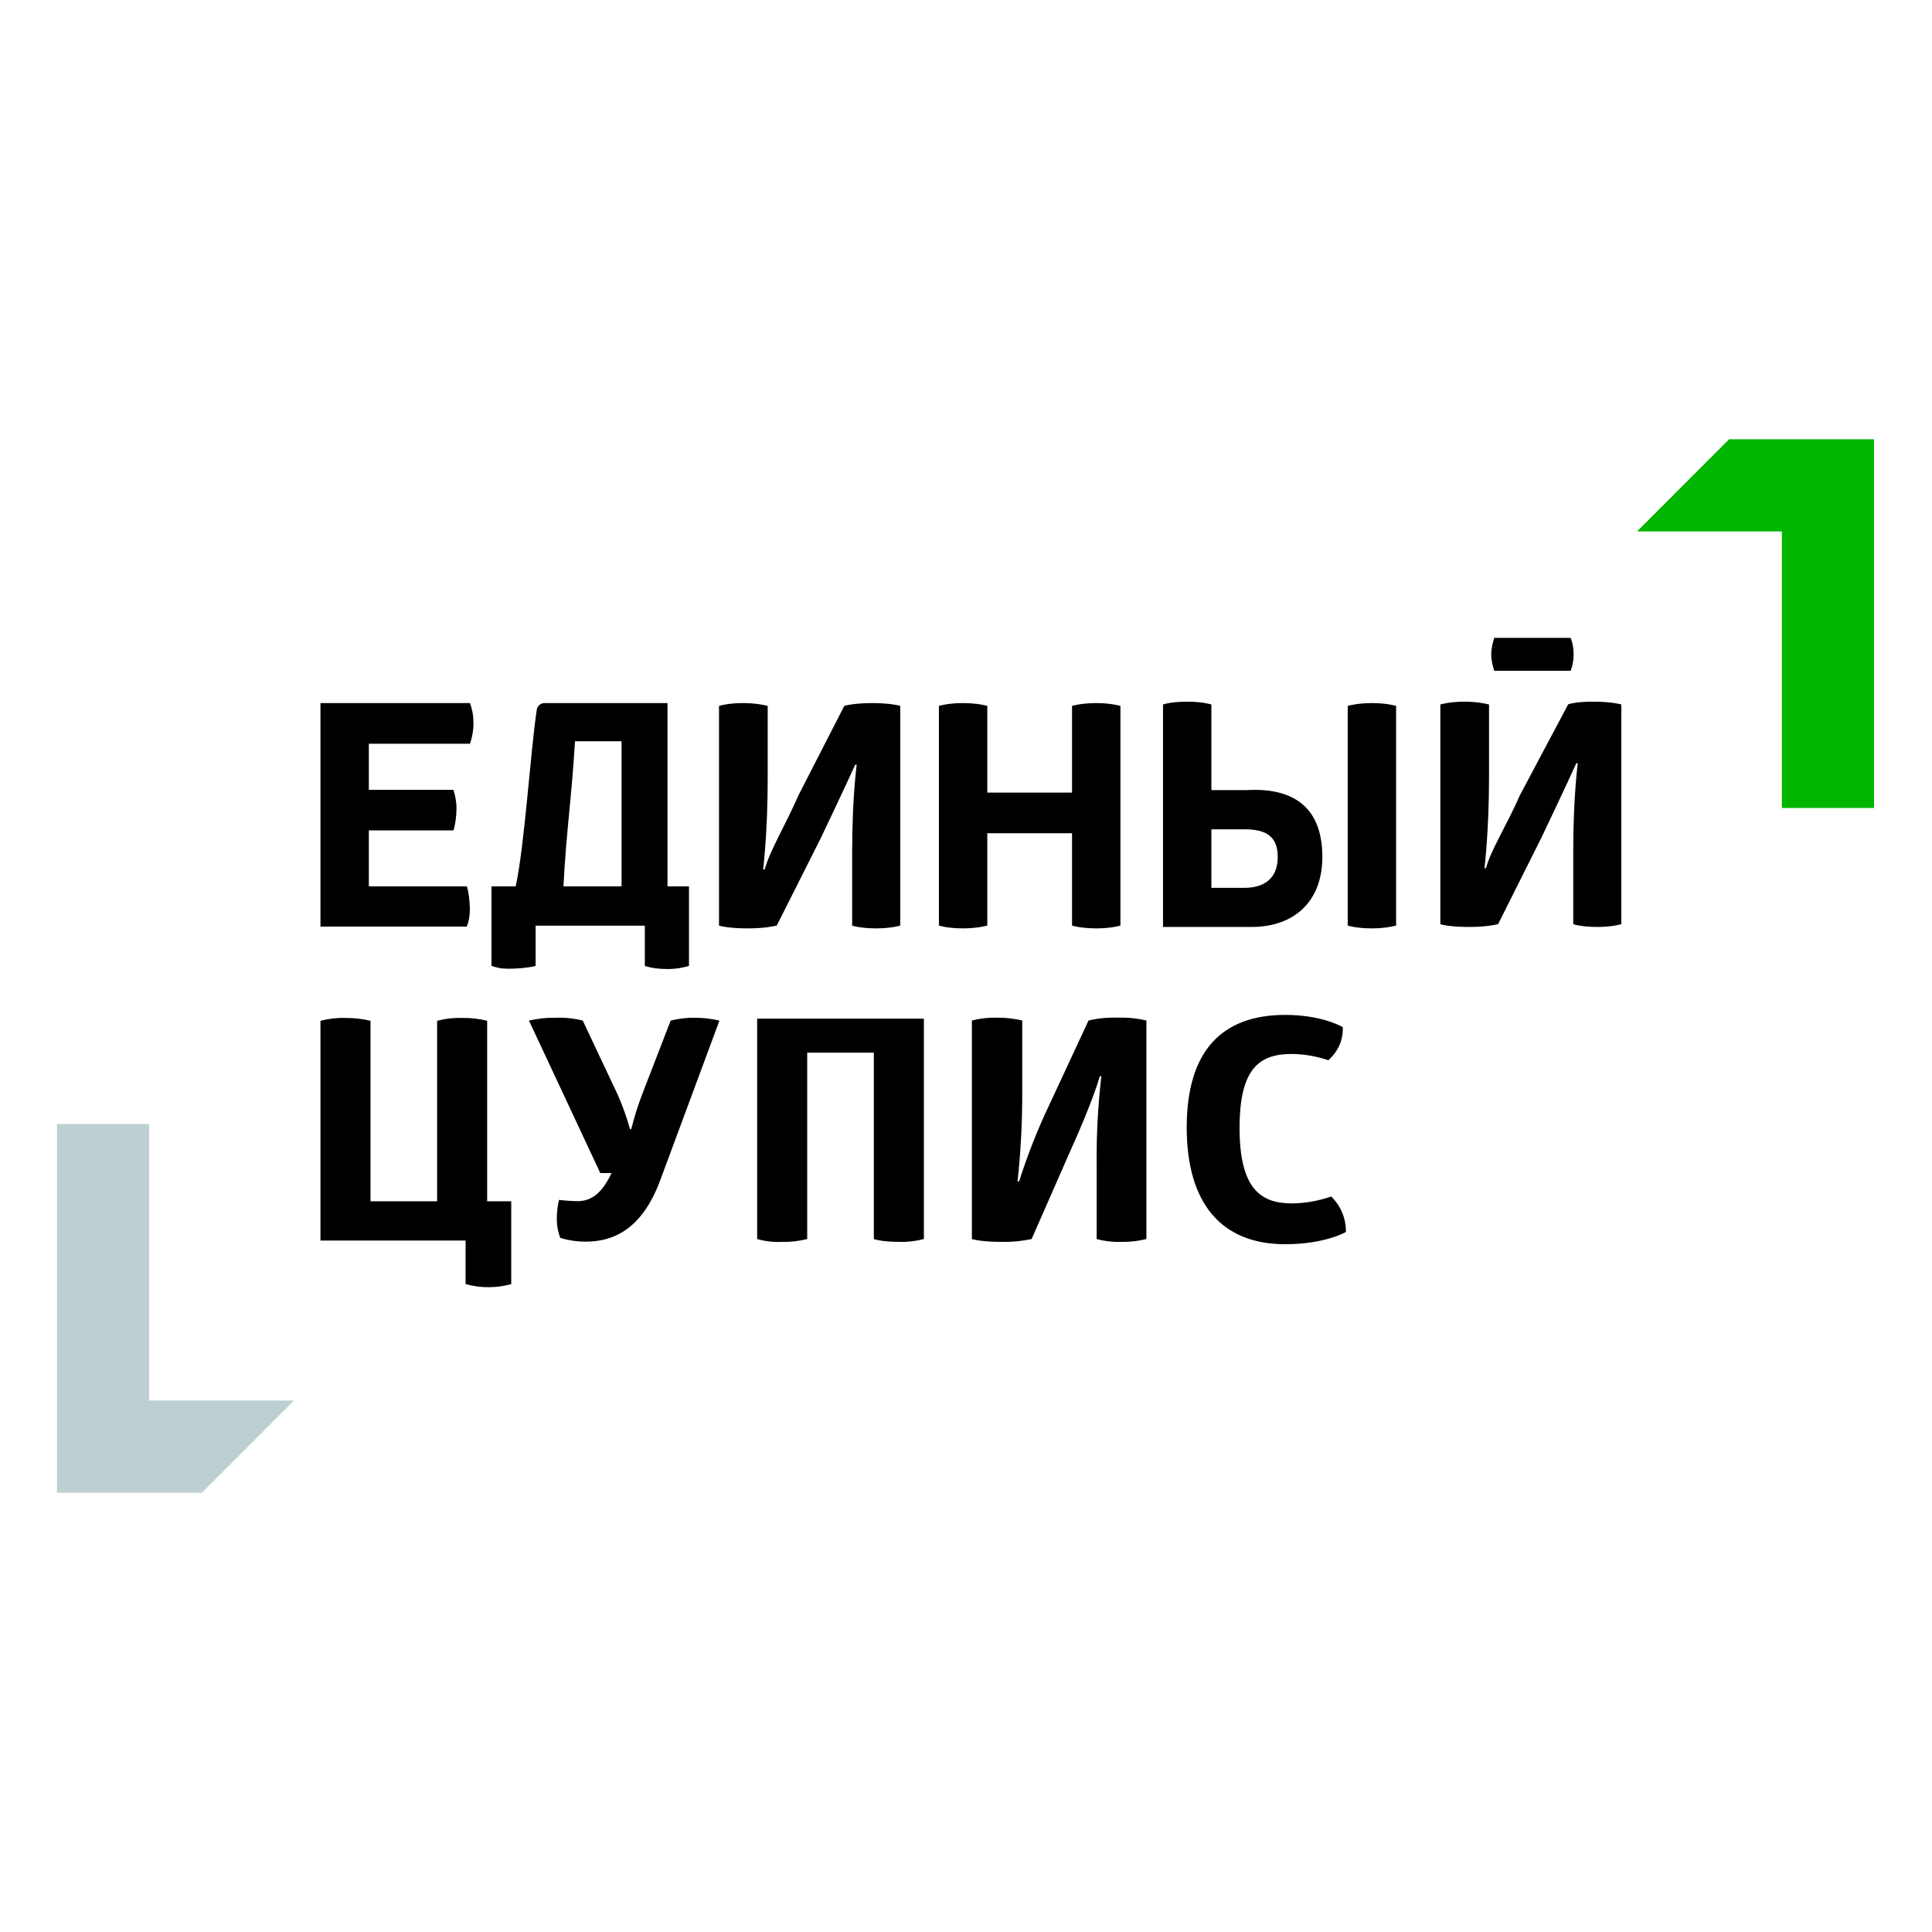 <svg width="500" height="500" viewBox="0 0 500 500" fill="none" xmlns="http://www.w3.org/2000/svg">
<path fill-rule="evenodd" clip-rule="evenodd" d="M119.684 263.449C121.838 263.408 123.989 263.655 126.079 264.182V310.896H132.308V332.317C130.438 332.847 128.506 333.119 126.563 333.126C124.51 333.153 122.465 332.88 120.491 332.317V321.052H82.933V264.182C85.045 263.624 87.226 263.377 89.409 263.449C91.589 263.422 93.764 263.668 95.884 264.182V310.896H113.128V264.182C115.266 263.62 117.474 263.373 119.684 263.449ZM332.615 262.656C342.331 262.656 347.511 265.827 347.511 265.827C347.643 269.211 346.28 272.112 343.787 274.394C340.736 273.352 337.54 272.803 334.318 272.766C326.059 272.766 320.798 276.346 320.798 291.863C320.798 307.376 326.059 311.441 334.318 311.441C337.791 311.403 341.234 310.798 344.513 309.652C346.991 312.052 348.369 315.375 348.318 318.832C348.318 318.832 342.976 322.002 332.615 322.002C316.102 322.002 307.121 311.441 307.121 291.778C307.121 272.118 316.102 262.656 332.615 262.656ZM239.098 263.632V320.66C237.013 321.214 234.859 321.462 232.703 321.393C228.007 321.393 226.147 320.66 226.147 320.66V272.429H208.903V320.66C206.788 321.199 204.61 321.446 202.428 321.393C200.244 321.506 198.056 321.259 195.952 320.66V263.632H239.098ZM296.688 264.104V320.66C294.598 321.187 292.448 321.434 290.293 321.393C288.11 321.475 285.927 321.228 283.817 320.66V301.286C283.742 293.684 284.148 286.086 285.032 278.537H284.629C284.629 278.537 282.926 284.793 277.1 297.629L266.981 320.66C264.429 321.208 261.821 321.454 259.211 321.393C253.627 321.393 251.521 320.66 251.521 320.66V264.104C253.611 263.577 255.761 263.33 257.916 263.371C260.15 263.346 262.378 263.592 264.553 264.104V282.193C264.595 290.063 264.19 297.929 263.338 305.752H263.746C265.904 298.945 268.527 292.295 271.597 285.85L281.716 264.104C284.154 263.534 286.657 263.288 289.159 263.371C291.69 263.285 294.221 263.532 296.688 264.104ZM150.819 264.13L159.884 283.357C161.149 286.228 162.205 289.188 163.043 292.213H163.366C164.133 289.154 165.079 286.143 166.198 283.195L173.565 264.13C175.628 263.606 177.752 263.36 179.88 263.397C182.004 263.402 184.12 263.648 186.19 264.13L170.894 305.373C166.198 318.129 158.751 321.334 151.63 321.334C149.381 321.343 147.144 321.014 144.993 320.359C144.392 318.804 144.089 317.15 144.101 315.483C144.102 313.816 144.291 312.155 144.666 310.531C146.251 310.726 147.846 310.834 149.443 310.855C152.683 310.855 155.595 309.273 158.266 303.587H155.354L136.896 264.13C139.177 263.596 141.517 263.35 143.859 263.397C146.202 263.305 148.546 263.552 150.819 264.13Z" fill="black"/>
<path d="M82.933 239.796V181.956H121.636C122.027 183.171 122.53 184.49 122.53 187.302C122.53 189.245 122.105 191.102 121.636 192.479H95.454V204.411H117.358C117.749 205.788 118.14 207.245 118.14 209.189C118.14 211.214 117.827 213.445 117.358 214.903H95.454V229.386H108.12H120.814C121.283 230.682 121.596 233.46 121.596 235.242C121.596 237.024 121.362 238.339 120.814 239.796H82.933Z" fill="black"/>
<path fill-rule="evenodd" clip-rule="evenodd" d="M172.75 181.956V229.386H178.306V249.974C176.662 250.46 174.941 250.784 172.75 250.784C170.558 250.784 168.602 250.541 166.881 249.974V239.559H138.616V249.974C136.894 250.46 133.92 250.703 131.729 250.703C129.538 250.703 128.834 250.46 127.19 249.974V229.386H133.465C135.791 218.657 137.166 195.547 138.914 183.68C139.063 182.674 139.916 181.956 140.912 181.956H172.75ZM160.859 191.836H148.808C147.88 207.266 146.593 214.566 145.821 229.386H160.859V191.836Z" fill="black"/>
<path d="M218.502 182.685L206.673 205.765C203.151 213.782 199.148 220.341 197.895 225.038H197.504C197.504 225.038 198.678 215.482 198.678 201.554V182.685C198.668 182.685 198.623 182.674 198.543 182.654C197.976 182.515 195.689 181.956 192.261 181.956C188.426 181.956 186.079 182.685 186.079 182.685V239.534C186.079 239.534 188.113 240.263 193.513 240.263C197.892 240.263 200.357 239.688 200.909 239.559L200.997 239.539C201.012 239.536 201.026 239.534 201.026 239.534L212.401 216.94C218.563 204.034 221.319 197.909 221.319 197.909H221.71C221.71 197.909 220.536 206.493 220.536 220.584V239.534C220.536 239.534 222.571 240.263 226.797 240.263C230.631 240.263 232.979 239.534 232.979 239.534V182.685C232.979 182.685 230.631 181.956 225.701 181.956C220.849 181.956 218.502 182.685 218.502 182.685Z" fill="black"/>
<path d="M255.513 205.117H277.444V182.685C277.444 182.685 279.87 181.956 283.705 181.956C287.539 181.956 289.965 182.685 289.965 182.685V239.534C289.965 239.534 287.618 240.263 283.783 240.263C279.557 240.263 277.444 239.534 277.444 239.534V215.645H255.513V239.534C255.513 239.534 253.009 240.263 249.253 240.263C245.105 240.263 242.992 239.534 242.992 239.534V182.685C242.992 182.685 245.34 181.956 249.175 181.956C253.087 181.956 255.513 182.685 255.513 182.685V205.117Z" fill="black"/>
<path fill-rule="evenodd" clip-rule="evenodd" d="M300.984 182.32V239.898H323.835C335.182 239.898 342.225 233.095 342.225 221.758C342.225 208.799 334.569 203.798 322.692 204.478H313.505V182.32C313.505 182.32 311.235 181.591 307.244 181.591C303.018 181.591 300.984 182.32 300.984 182.32ZM313.505 214.628H322.035C326.652 214.628 330.677 215.725 330.677 221.758C330.677 227.791 326.652 229.775 322.035 229.775H313.505V214.628Z" fill="black"/>
<path d="M348.79 182.685V239.534C348.79 239.534 350.902 240.263 355.05 240.263C358.805 240.263 361.31 239.534 361.31 239.534V182.685C361.31 182.685 358.962 181.956 355.05 181.956C351.215 181.956 348.79 182.685 348.79 182.685Z" fill="black"/>
<path d="M393.353 205.8L405.842 182.289C405.842 182.289 407.468 181.591 412.32 181.591C417.251 181.591 419.599 182.32 419.599 182.32V239.169C419.599 239.169 417.251 239.898 413.414 239.898C409.189 239.898 407.154 239.169 407.154 239.169V220.219C407.154 206.129 408.33 197.544 408.33 197.544H407.938C407.938 197.544 405.181 203.669 399.02 216.575L387.706 239.169C387.696 239.169 387.659 239.178 387.587 239.194C387.035 239.323 384.571 239.898 380.192 239.898C374.795 239.898 372.757 239.169 372.757 239.169V182.32C372.757 182.32 375.105 181.591 378.942 181.591C382.37 181.591 384.657 182.15 385.222 182.289C385.301 182.309 385.348 182.32 385.359 182.32V201.189C385.359 215.117 384.183 224.673 384.183 224.673H384.575C385.829 219.977 389.829 213.818 393.353 205.8Z" fill="black"/>
<path d="M407.25 169.338C407.25 166.708 406.469 165.076 406.469 165.076H386.715C386.715 165.076 385.927 167.315 385.927 169.338C385.927 171.36 386.715 173.601 386.715 173.601H406.469C406.469 173.601 407.25 171.969 407.25 169.338Z" fill="black"/>
<path d="M423.661 137.536H461.146V209.104H485V113.681H447.491L423.661 137.536Z" fill="#00B500"/>
<path d="M76.075 362.463H38.59V290.896H14.736V386.319H52.245L76.075 362.463Z" fill="#BDCFD1"/>
</svg>
